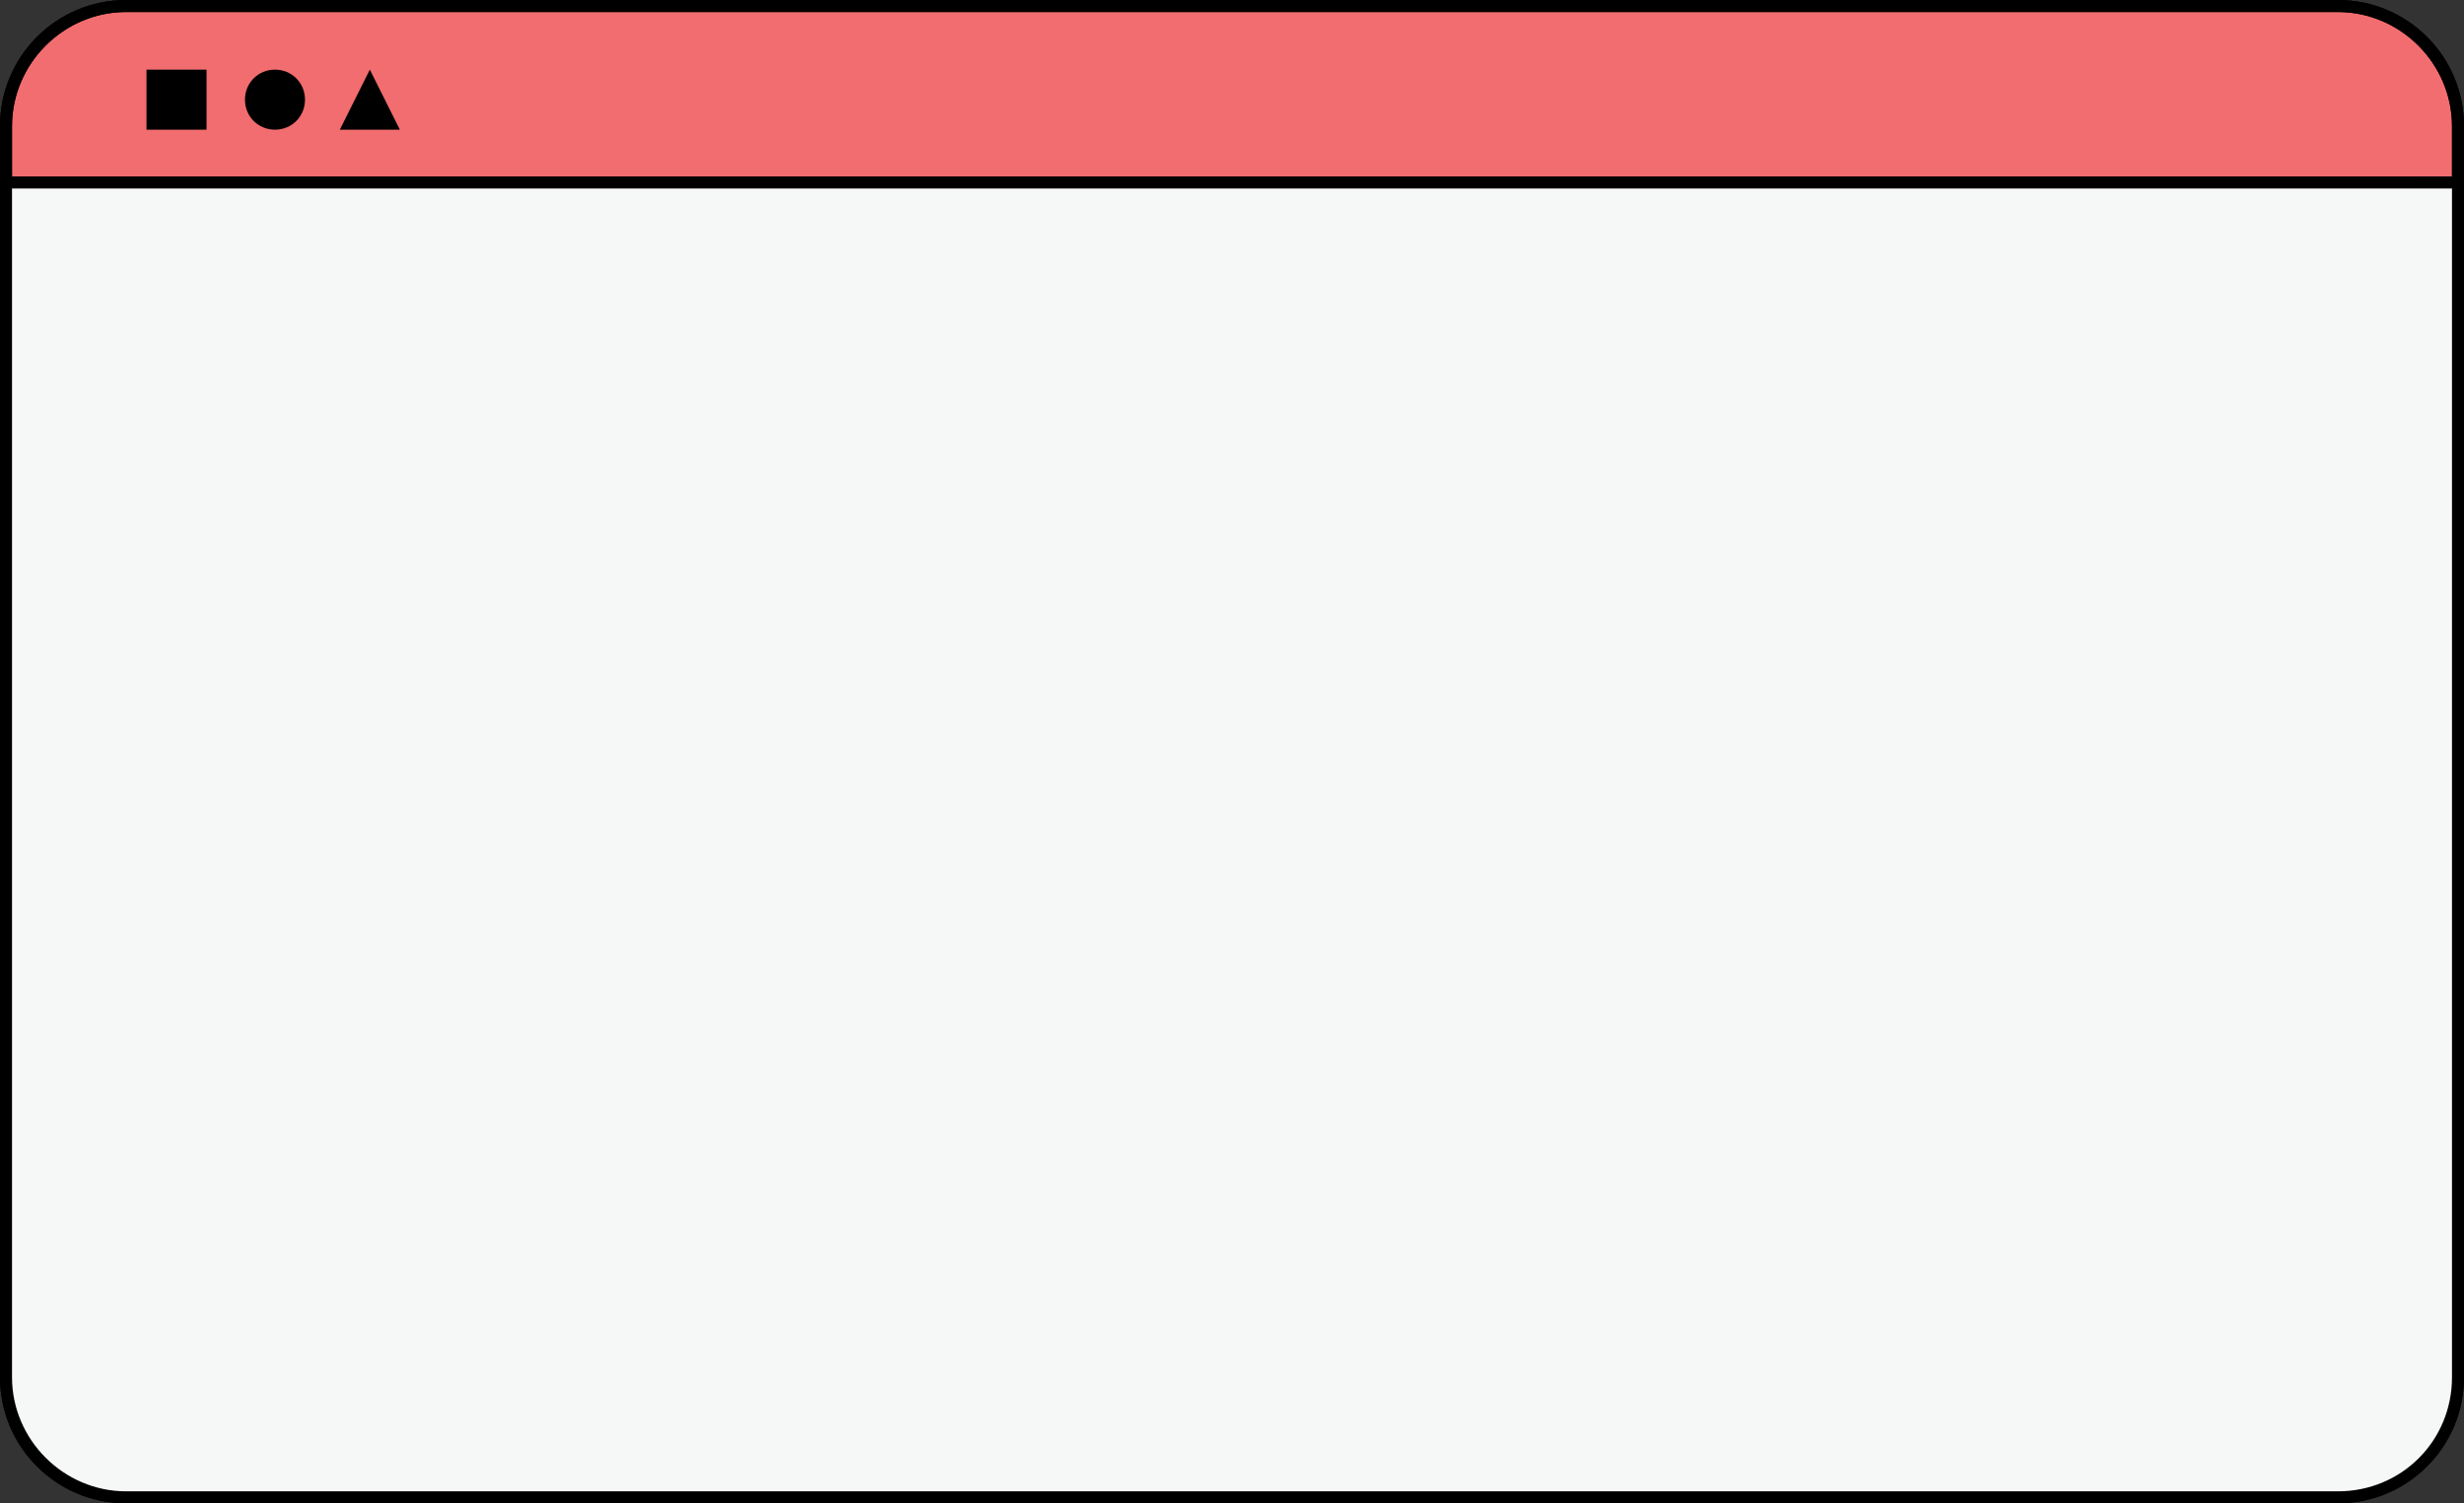 <?xml version="1.0" encoding="UTF-8" standalone="no"?><svg xmlns="http://www.w3.org/2000/svg" xmlns:xlink="http://www.w3.org/1999/xlink" fill="#000000" height="125.2" preserveAspectRatio="xMidYMid meet" version="1" viewBox="0.0 0.0 205.2 125.2" width="205.2" zoomAndPan="magnify"><rect x="0.0" y="0.0" width="205.2" height="125.2" fill="#333333" stroke="none"/><g id="change1_1"><path d="M0.5,15.7v-5.2c0-5.5,4.5-10,10-10h184.2c5.5,0,10,4.5,10,10v4.2L0.5,15.7z" fill="#f26d6f"/></g><g id="change2_1"><path d="M194.7,0H10.5C4.7,0,0,4.7,0,10.5v104.2c0,5.8,4.7,10.5,10.5,10.5h184.2c5.8,0,10.5-4.7,10.5-10.5V10.5 C205.2,4.7,200.5,0,194.7,0z M10.5,1h184.2c5.2,0,9.5,4.3,9.5,9.5v4.2H1v-4.2C1,5.3,5.3,1,10.5,1z M194.7,124.2H10.5 c-5.2,0-9.5-4.3-9.5-9.5v-99h203.2v99C204.2,120,200,124.2,194.7,124.2z" fill="inherit"/></g><g id="change3_1"><path d="M194.7,124.7H10.5c-5.5,0-10-4.5-10-10V15.2h204.2v99.5C204.7,120.3,200.3,124.7,194.7,124.7z" fill="#f6f7f7"/></g><g id="change2_2"><path d="M194.7,0H10.5C4.7,0,0,4.7,0,10.5v104.2c0,5.8,4.7,10.5,10.5,10.5h184.2c5.8,0,10.5-4.7,10.5-10.5V10.5 C205.2,4.7,200.5,0,194.7,0z M10.5,1h184.2c5.2,0,9.5,4.3,9.5,9.5v4.2H1v-4.2C1,5.3,5.3,1,10.5,1z M194.7,124.2H10.5 c-5.2,0-9.5-4.3-9.5-9.5v-99h203.2v99C204.2,120,200,124.2,194.7,124.2z" fill="inherit"/></g><g id="change4_1"><path d="M12.2,5.8h5v5h-5V5.8z M22.9,5.8c-1.4,0-2.5,1.1-2.5,2.5s1.1,2.5,2.5,2.5s2.5-1.1,2.5-2.5 C25.4,6.9,24.3,5.8,22.9,5.8z M30.8,5.8l-2.5,5h5L30.8,5.8z" fill="#000000"/></g></svg>